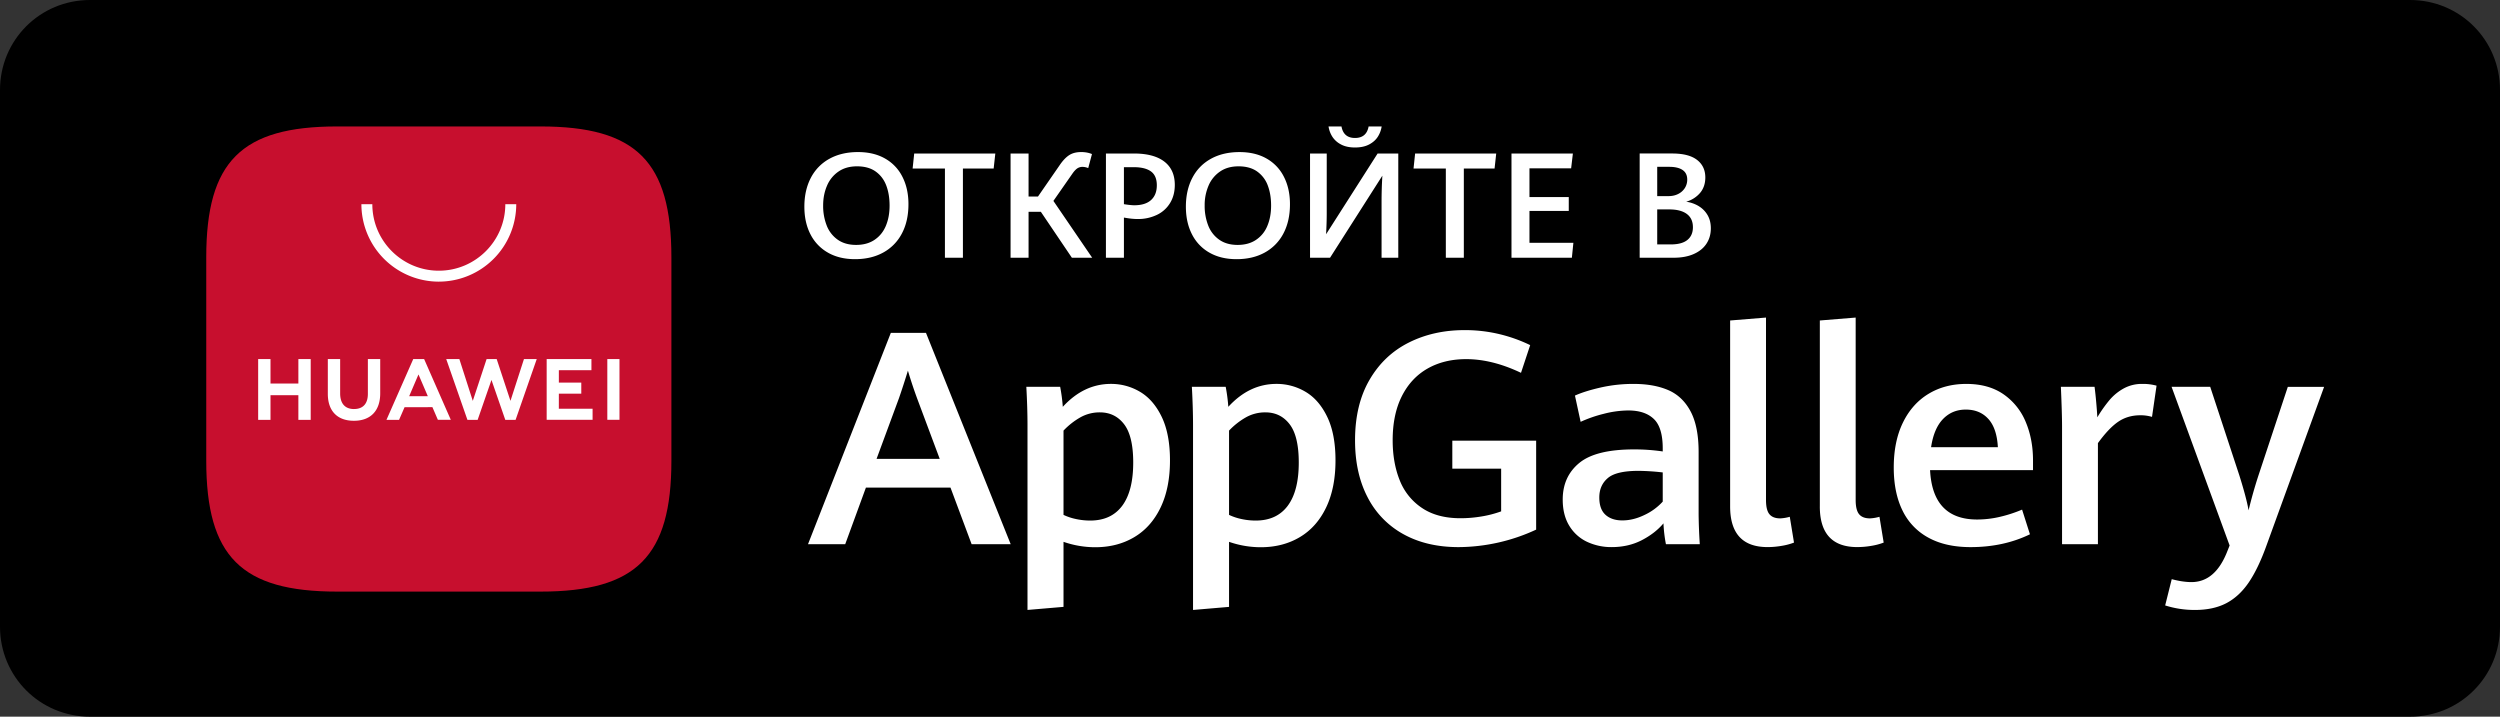 <svg viewBox="0 0 150 43" fill="none" xmlns="http://www.w3.org/2000/svg"><rect x="0" y="0" width="150" height="43" fill="#333333" stroke="none"/><path d="M144.6 43H5.4c-3 0-5.4-2.4-5.4-5.4V5.4C0 2.4 2.4 0 5.4 0h139.2c3 0 5.4 2.4 5.4 5.4v32.2c0 3-2.4 5.4-5.4 5.4z" fill="#000"/><path fill-rule="evenodd" clip-rule="evenodd" d="M32.431 7.587H20.228c-5.75 0-7.853 2.103-7.853 7.853v12.204c0 5.749 2.103 7.852 7.852 7.852h12.2c5.75 0 7.857-2.103 7.857-7.852V15.44c0-5.75-2.103-7.853-7.853-7.853" fill="#C70F2E"/><path fill-rule="evenodd" clip-rule="evenodd" d="M25.67 23.773h-1.12l.559-1.306.561 1.306zm-1.726 1.418.331-.76 1.67-.001.328.76h.776l-1.601-3.646h-.653l-1.607 3.647h.756zm13.225-.003h-.73v-3.644h.73v3.644zm-2.292-1.566h-1.346l-.001.904h2.025v.664H32.8v-3.644h2.686v.665h-1.955v.747h1.346v.664zm-5.077-2.08.828 2.51.809-2.507h.767l-1.269 3.647h-.618l-.829-2.395-.83 2.395h-.613l-1.272-3.647h.788l.806 2.508.829-2.51h.604zm-8.558 3c.536 0 .83-.316.83-.91v-2.088h.741v2.058c0 1.045-.576 1.645-1.58 1.645-.994 0-1.564-.588-1.564-1.614v-2.087h.74v2.06c0 .61.296.937.833.937zm-2.6-2.998h-.74v1.47H16.23v-1.471h-.74v3.649h.74V23.71h1.672v1.483h.74v-3.65zm4.404-6.007a4.651 4.651 0 0 0 3.284 1.362l-.001-.001a4.65 4.65 0 0 0 4.646-4.646h-.656c0 2.2-1.789 3.99-3.989 3.99s-3.99-1.79-3.99-3.99h-.656a4.651 4.651 0 0 0 1.362 3.285zm30.105-1.984c-.15.356-.376.634-.678.837-.302.204-.671.305-1.106.305-.437 0-.805-.103-1.101-.311a1.85 1.85 0 0 1-.661-.846 3.224 3.224 0 0 1-.216-1.214c0-.428.077-.821.23-1.176.142-.344.38-.64.686-.851.305-.212.677-.317 1.114-.317.458 0 .832.104 1.123.313.291.209.502.488.635.84.132.35.198.75.198 1.2 0 .458-.074.864-.224 1.22zm-4.526.5c.233.464.598.848 1.049 1.104h-.001c.459.263 1.001.393 1.629.393.65 0 1.217-.134 1.698-.401a2.74 2.74 0 0 0 1.116-1.145c.261-.495.391-1.08.391-1.75 0-.62-.119-1.167-.359-1.64a2.577 2.577 0 0 0-1.041-1.1c-.454-.26-.998-.39-1.628-.39-.659 0-1.231.135-1.716.404a2.72 2.72 0 0 0-1.114 1.145c-.257.494-.387 1.07-.387 1.729 0 .628.121 1.178.363 1.652zm6.132-3.94h1.939l-.001 5.35h1.08v-5.35h1.844l.1-.902h-4.867l-.095.902zm9.556 5.35h1.217l-2.326-3.408 1.143-1.64c.099-.141.194-.243.284-.307a.555.555 0 0 1 .326-.095c.116.002.23.027.336.073l.225-.842c-.19-.08-.406-.12-.648-.12-.29 0-.531.062-.723.188-.192.125-.382.326-.572.606l-1.296 1.874h-.565V9.21h-1.08v6.254h1.08v-2.755h.738l1.861 2.755zm5.096-4.343c0 .38-.116.674-.346.883-.23.208-.566.313-1.006.313-.144 0-.351-.022-.622-.065v-2.22h.587c.455 0 .8.085 1.035.255.234.17.352.448.352.834zM68.04 9.21h-1.684l-.001 6.254h1.08v-2.41c.308.058.582.087.82.087.401.008.799-.078 1.162-.25.327-.154.6-.402.788-.711.189-.31.283-.671.283-1.086 0-.61-.211-1.077-.631-1.4-.419-.321-1.026-.483-1.817-.483zm8.001 4.343a1.83 1.83 0 0 1-.678.837h.001c-.303.204-.671.305-1.107.305-.436 0-.804-.103-1.1-.311a1.85 1.85 0 0 1-.661-.846 3.224 3.224 0 0 1-.216-1.214 2.94 2.94 0 0 1 .229-1.176c.142-.344.381-.64.687-.851.305-.212.676-.317 1.114-.317.458 0 .832.104 1.123.313.291.21.513.502.635.84.132.35.198.75.198 1.2 0 .458-.075.864-.225 1.22zm-4.525.5c.232.465.597.85 1.049 1.105.458.262 1 .392 1.628.392.651 0 1.217-.134 1.699-.401a2.75 2.75 0 0 0 1.115-1.144c.261-.496.391-1.08.391-1.75 0-.621-.12-1.168-.36-1.64a2.581 2.581 0 0 0-1.04-1.1c-.454-.26-.998-.39-1.628-.39-.659 0-1.231.134-1.716.403-.485.27-.857.65-1.114 1.145-.257.494-.387 1.07-.387 1.729 0 .628.121 1.178.363 1.652zM79.939 8.2c.13.199.309.36.521.467h-.001c.227.122.508.182.842.182.336 0 .62-.061.848-.182.229-.121.403-.277.523-.467.118-.186.195-.394.227-.612h-.782c-.086.46-.358.69-.816.69-.457 0-.728-.231-.812-.691h-.777c.032.218.11.427.227.613zm2.955 3.827v3.437l1.003-.001V9.21h-1.24l-3.092 4.845c.026-.46.039-.886.039-1.274V9.21h-1.002v6.254h1.201l3.139-4.923a26.32 26.32 0 0 0-.048 1.486zm1.918-1.914h1.938v5.35h1.08v-5.35h1.844l.099-.902h-4.866l-.095.902zm9.561-.902h-3.684v6.253h3.623l.091-.898h-2.635v-1.91h2.358v-.832h-2.358V10.1h2.5l.105-.89zm7.202 4.422c0 .328-.11.582-.33.762-.22.18-.554.27-1 .27h-.812v-2.1h.726c.457 0 .808.093 1.051.273.243.182.365.447.365.795zm-1.468-1.866h-.674V10.01h.717c.351 0 .619.063.805.19.186.126.279.318.279.574a.935.935 0 0 1-.138.499.995.995 0 0 1-.395.36c-.172.09-.37.134-.594.134zm2.351 1.147a1.5 1.5 0 0 0-.527-.54l.002-.001a2.023 2.023 0 0 0-.763-.27 1.69 1.69 0 0 0 .832-.525c.211-.248.317-.56.317-.93 0-.446-.166-.797-.496-1.053-.332-.257-.829-.385-1.49-.385H98.38v6.254h2.037c.47 0 .872-.074 1.207-.223.335-.148.591-.355.765-.622.174-.266.261-.573.261-.921 0-.3-.064-.561-.192-.784zM56.383 27.532h-3.789l1.347-3.648a47.92 47.92 0 0 0 .534-1.645c.165.56.35 1.115.551 1.663l1.357 3.63zm-4.428 1.724h5.075l1.268 3.396h2.344l-5.083-12.68H53.45l-4.97 12.68h2.233l1.242-3.396zm16.038-1.505c0 1.138-.22 2.003-.66 2.595-.44.59-1.08.887-1.92.887-.281 0-.564-.03-.849-.09a3.324 3.324 0 0 1-.753-.25v-5.057a4.347 4.347 0 0 1 1.015-.797 2.355 2.355 0 0 1 1.164-.297c.607 0 1.091.237 1.457.713.364.476.546 1.24.546 2.296zm-6.413-4.542c.046.84.07 1.61.07 2.31v11.077l2.161-.184V32.51c.61.213 1.252.323 1.899.324.886 0 1.668-.202 2.344-.604.677-.402 1.204-.994 1.58-1.776.376-.782.565-1.724.565-2.826 0-1.056-.165-1.926-.494-2.612-.33-.685-.764-1.187-1.3-1.505a3.38 3.38 0 0 0-1.75-.477c-1.086 0-2.047.458-2.887 1.375a10.29 10.29 0 0 0-.158-1.2h-2.03zm16.346 4.542c0 1.138-.221 2.003-.662 2.595h.001c-.441.59-1.08.887-1.92.887-.286 0-.57-.03-.85-.09a3.332 3.332 0 0 1-.752-.25v-5.057a4.362 4.362 0 0 1 1.015-.797 2.355 2.355 0 0 1 1.164-.297c.606 0 1.091.237 1.456.713s.548 1.24.548 2.296zm-6.414-4.541c.046.84.07 1.61.07 2.31v11.077l2.161-.184V32.51c.61.213 1.252.323 1.899.324.886 0 1.668-.202 2.344-.604.677-.402 1.204-.994 1.58-1.776.376-.782.564-1.724.564-2.826 0-1.056-.164-1.926-.494-2.612-.33-.685-.763-1.187-1.3-1.505a3.376 3.376 0 0 0-1.749-.477c-1.086 0-2.048.458-2.888 1.375a10.219 10.219 0 0 0-.157-1.2h-2.03zm10.543 6.624a5.245 5.245 0 0 0 2.152 2.218c.934.517 2.036.775 3.307.775a11.18 11.18 0 0 0 4.655-1.05V26.44h-5.03v1.68h2.93v2.562a6.512 6.512 0 0 1-1.18.306c-.42.07-.84.106-1.26.106-.928 0-1.697-.204-2.305-.613a3.547 3.547 0 0 1-1.34-1.662c-.282-.7-.424-1.502-.424-2.406 0-1.033.184-1.913.551-2.643.368-.728.882-1.281 1.545-1.658.662-.376 1.434-.564 2.314-.564 1.044 0 2.14.274 3.29.822l.551-1.663a9.069 9.069 0 0 0-1.851-.66 8.844 8.844 0 0 0-2.086-.24c-1.237 0-2.353.249-3.347.748-.995.499-1.781 1.245-2.358 2.24-.578.994-.866 2.203-.866 3.626 0 1.313.251 2.45.752 3.413zm17.709.262a3.45 3.45 0 0 1-1.102.805c-.449.217-.89.324-1.321.324-.425 0-.762-.112-1.011-.337-.247-.224-.372-.57-.372-1.037 0-.49.171-.878.513-1.168.34-.29.957-.432 1.85-.432.482.007.964.038 1.443.095v1.75zm.044 1.305c.018.42.067.837.148 1.25h2.031a32.85 32.85 0 0 1-.07-1.776v-3.753c0-1.021-.161-1.834-.481-2.437-.321-.604-.767-1.03-1.339-1.277-.572-.248-1.266-.373-2.082-.373a8.82 8.82 0 0 0-1.995.22c-.63.145-1.138.306-1.523.48l.341 1.575a7.748 7.748 0 0 1 1.383-.48 5.957 5.957 0 0 1 1.479-.202c.665 0 1.175.17 1.531.512.356.34.533.929.533 1.763v.184a11.773 11.773 0 0 0-1.714-.123c-1.541 0-2.639.272-3.299.819-.659.545-.988 1.275-.988 2.192 0 .617.131 1.14.393 1.57.252.418.621.753 1.063.962a3.42 3.42 0 0 0 1.483.319c.671 0 1.274-.14 1.806-.415.535-.277.968-.614 1.3-1.01zm4-12.172v11.156c0 1.627.749 2.44 2.248 2.44.28 0 .56-.026.836-.073.256-.04.506-.105.748-.197l-.253-1.548a2.496 2.496 0 0 1-.57.096c-.297 0-.515-.084-.651-.25-.138-.166-.206-.45-.206-.853V19.054l-2.152.175zm5.382 0v11.156h-.001c0 1.627.749 2.44 2.249 2.44a5.08 5.08 0 0 0 .835-.073c.256-.04.506-.105.748-.197l-.253-1.548a2.498 2.498 0 0 1-.569.096c-.298 0-.516-.084-.652-.25-.137-.166-.207-.45-.207-.853V19.054l-2.15.175zm10.113 5.91c.339.377.529.94.569 1.694h-4.007c.111-.747.349-1.31.713-1.688.365-.38.821-.57 1.37-.57.565 0 1.018.189 1.355.565zm-3.499 3.067h6.177v-.578c0-.84-.143-1.606-.433-2.3a3.755 3.755 0 0 0-1.33-1.667c-.598-.416-1.343-.626-2.236-.626-.857 0-1.614.198-2.27.595-.656.397-1.168.97-1.536 1.724-.367.752-.551 1.65-.551 2.695 0 1.004.174 1.862.52 2.572a3.65 3.65 0 0 0 1.554 1.636c.688.38 1.534.57 2.538.57 1.318 0 2.505-.257 3.56-.77l-.472-1.48a8.08 8.08 0 0 1-1.334.434 5.993 5.993 0 0 1-1.361.16c-1.786 0-2.726-.987-2.826-2.965zm7.849-4.996c.046 1.062.07 1.852.07 2.372v7.069h2.152v-6.063c.431-.595.836-1.022 1.216-1.282s.822-.39 1.33-.39a2.4 2.4 0 0 1 .7.097l.272-1.873a3.09 3.09 0 0 0-.859-.105 2.247 2.247 0 0 0-1.105.268 3.03 3.03 0 0 0-.85.69 7.968 7.968 0 0 0-.739 1.046 24.17 24.17 0 0 0-.066-.888 21.553 21.553 0 0 0-.1-.941h-2.021zm6.257 13.116a5.81 5.81 0 0 0 1.793.271c.729 0 1.352-.134 1.869-.402.516-.27.963-.68 1.343-1.234.378-.554.731-1.283 1.058-2.187l3.474-9.564h-2.178l-1.777 5.364a26.874 26.874 0 0 0-.577 2.047c-.082-.484-.266-1.181-.552-2.091l-1.75-5.32h-2.318l3.482 9.52-.14.35c-.479 1.23-1.196 1.846-2.152 1.846-.198 0-.408-.02-.63-.056a6.166 6.166 0 0 1-.551-.12l-.394 1.576z" fill="#fff"/></svg>